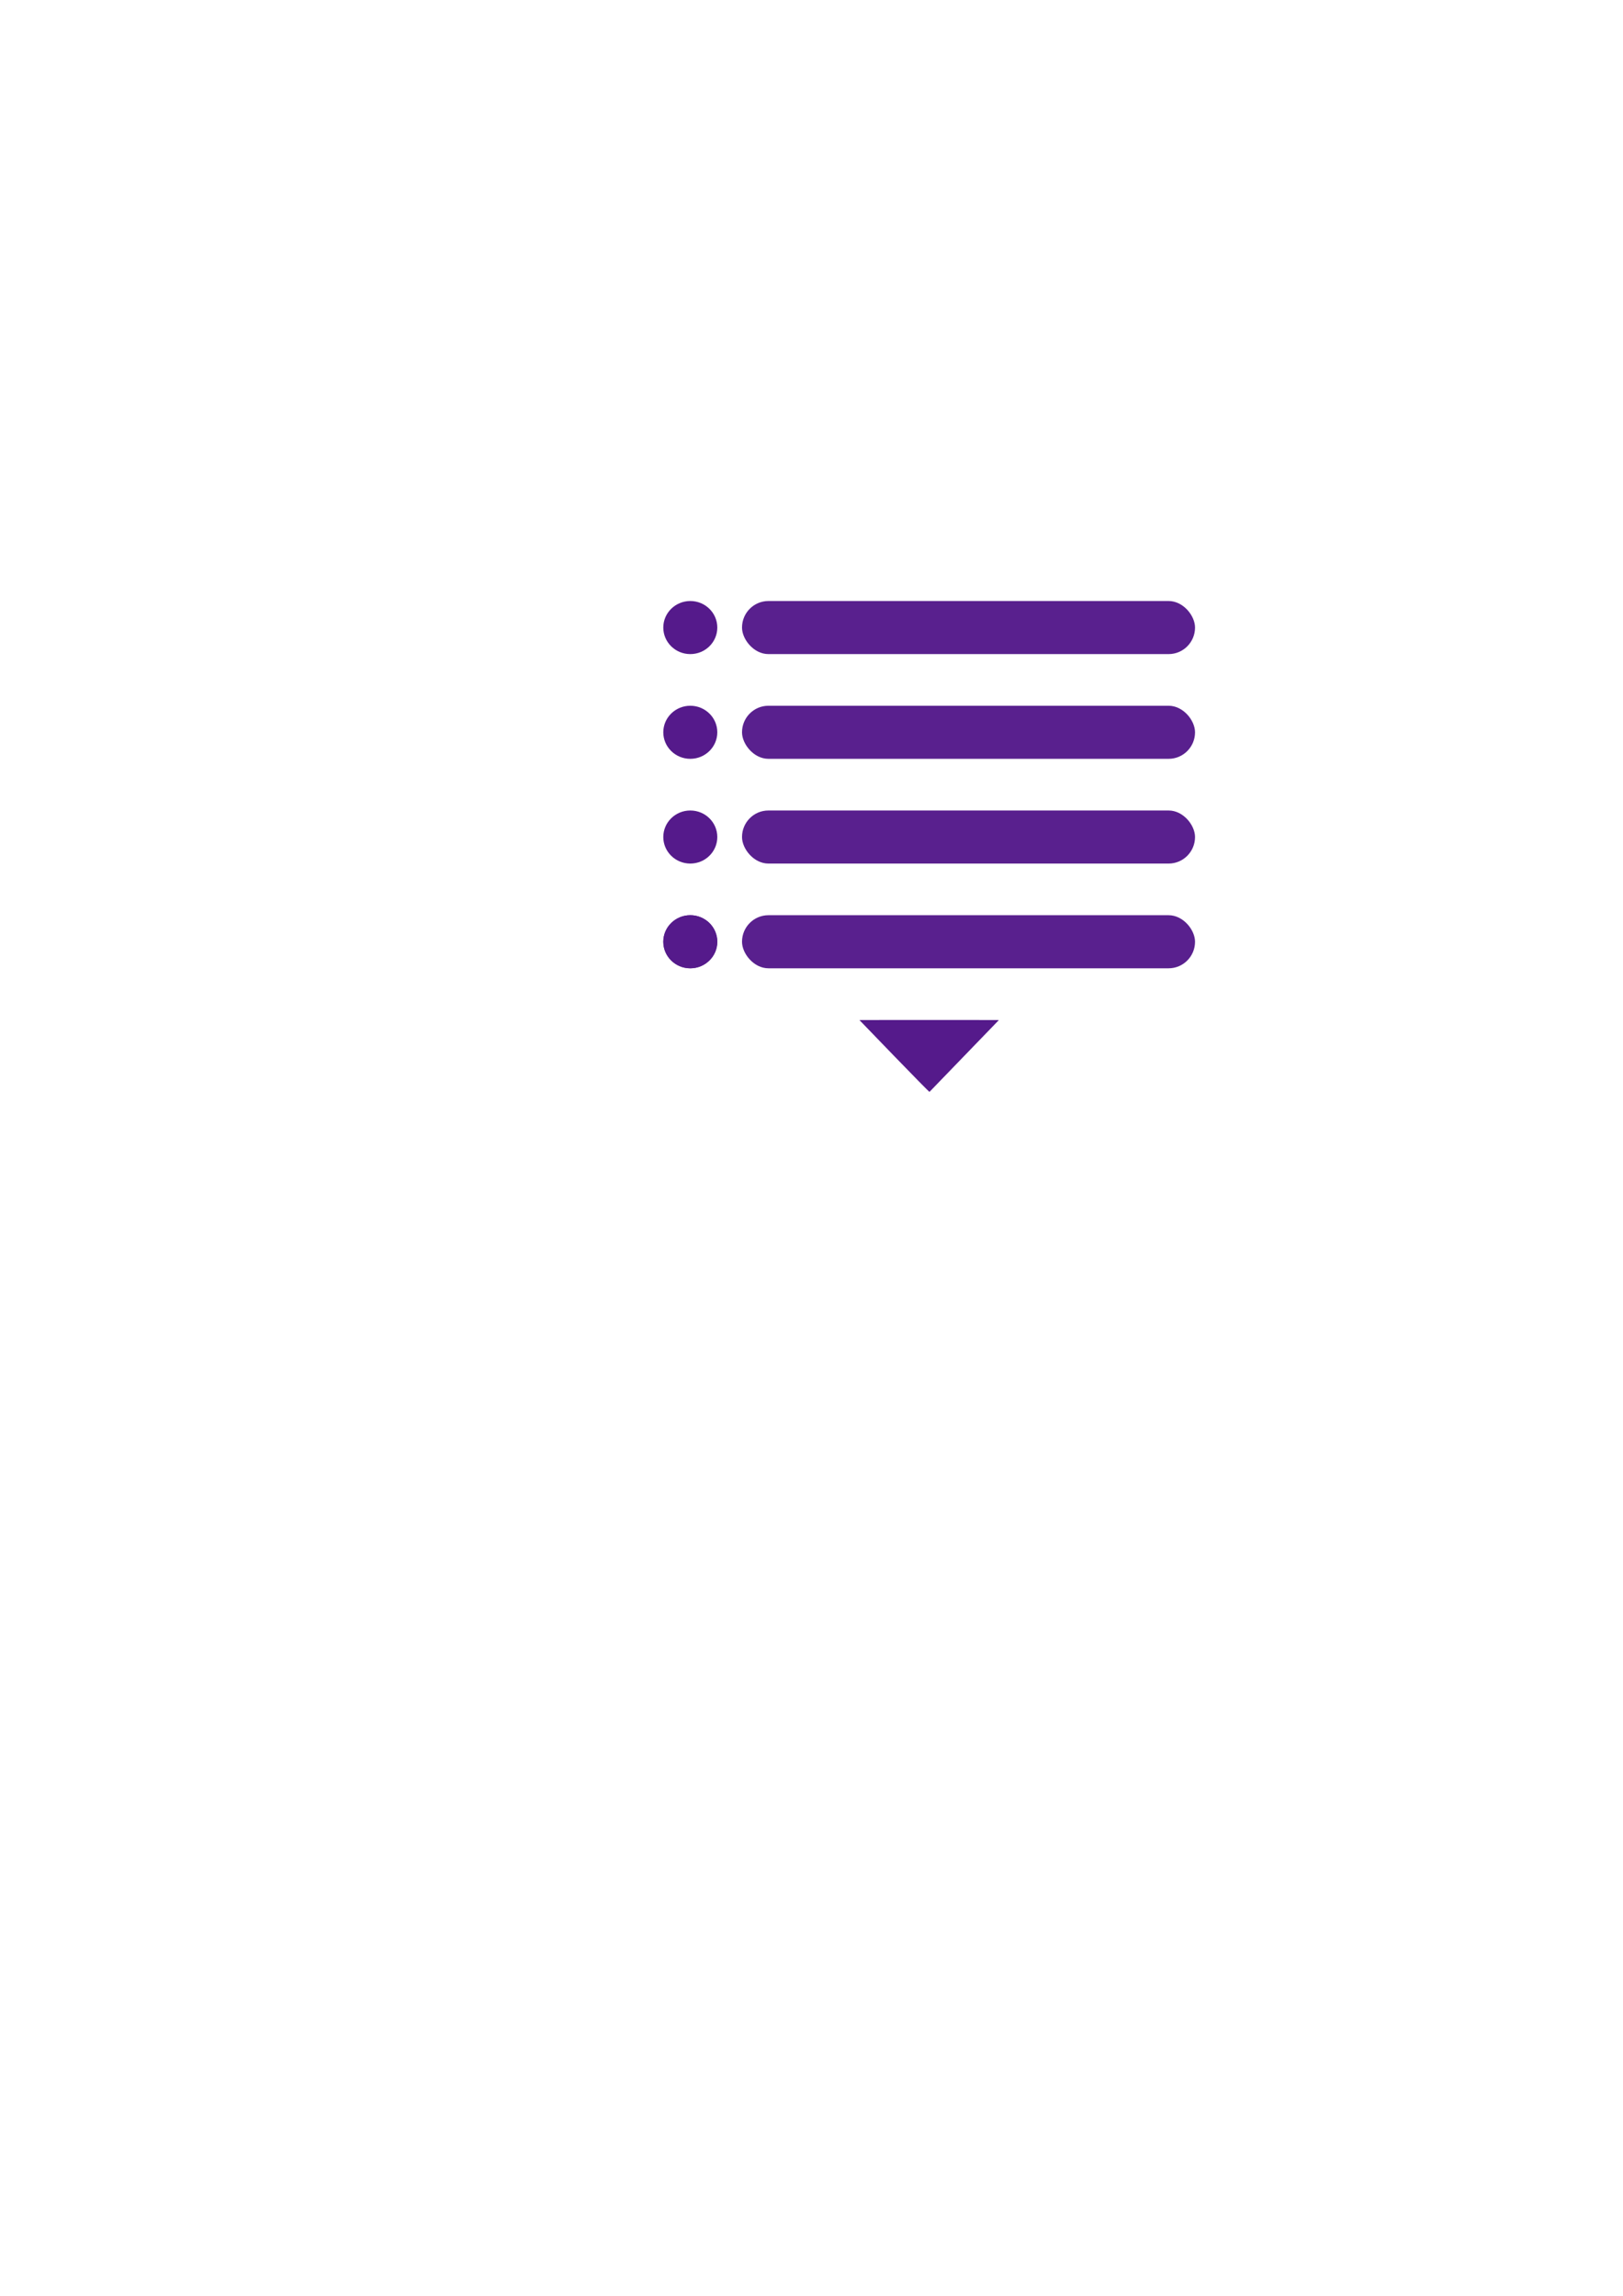 <?xml version="1.0" encoding="UTF-8" standalone="no"?>
<!-- Created with Inkscape (http://www.inkscape.org/) -->

<svg
   xmlns:dc="http://purl.org/dc/elements/1.1/"
   xmlns:cc="http://creativecommons.org/ns#"
   xmlns:rdf="http://www.w3.org/1999/02/22-rdf-syntax-ns#"
   xmlns:svg="http://www.w3.org/2000/svg"
   xmlns="http://www.w3.org/2000/svg"
   xmlns:sodipodi="http://sodipodi.sourceforge.net/DTD/sodipodi-0.dtd"
   xmlns:inkscape="http://www.inkscape.org/namespaces/inkscape"
   width="210mm"
   height="297mm"
   viewBox="0 0 210 297"
   version="1.1"
   id="svg8"
   inkscape:version="0.92.3 (2405546, 2018-03-11)"
   sodipodi:docname="hamburger_visited.svg">
  <defs
     id="defs2" />
  <sodipodi:namedview
     id="base"
     pagecolor="#ffffff"
     bordercolor="#666666"
     borderopacity="1.0"
     inkscape:pageopacity="0.0"
     inkscape:pageshadow="2"
     inkscape:zoom="0.96"
     inkscape:cx="135.79758"
     inkscape:cy="586.04167"
     inkscape:document-units="mm"
     inkscape:current-layer="layer1"
     showgrid="false"
     inkscape:window-width="1557"
     inkscape:window-height="873"
     inkscape:window-x="43"
     inkscape:window-y="27"
     inkscape:window-maximized="1" />
  <g
     inkscape:label="Layer 1"
     inkscape:groupmode="layer"
     id="layer1">
    <path
       style="fill:none;stroke:#000000;stroke-width:0.265px;stroke-linecap:butt;stroke-linejoin:miter;stroke-opacity:1"
       d="m -82.958,103.799 c 74.138,0 74.138,0 74.138,0"
       id="path824"
       inkscape:connector-curvature="0" />
    <path
       style="fill:none;stroke:#000000;stroke-width:0.265px;stroke-linecap:butt;stroke-linejoin:miter;stroke-opacity:1"
       d="M -45.889,168.005 C -8.819,103.799 -8.819,103.799 -8.819,103.799"
       id="path824-3"
       inkscape:connector-curvature="0" />
    <path
       style="fill:none;stroke:#000000;stroke-width:0.265px;stroke-linecap:butt;stroke-linejoin:miter;stroke-opacity:1"
       d="m -82.958,103.799 c 37.069,64.206 37.069,64.206 37.069,64.206"
       id="path824-6"
       inkscape:connector-curvature="0" />
    <g
       id="g1096"
       transform="matrix(0.989,0,0,0.994,0.956,0.853)"
       style="fill:#551a8b;fill-opacity:1">
      <path
         inkscape:connector-curvature="0"
         id="path847"
         d="m 116.031,136.597 -4.559,-4.697 4.582,-0.011 c 2.52,-0.006 6.625,-0.006 9.122,0 l 4.54,0.011 -4.516,4.65 c -2.484,2.558 -4.537,4.671 -4.563,4.697 -0.025,0.026 -2.098,-2.067 -4.605,-4.65 z"
         style="fill:#551a8b;fill-opacity:1;stroke:none;stroke-width:1.419;stroke-linecap:round;stroke-linejoin:round;stroke-miterlimit:4;stroke-dasharray:none;stroke-opacity:1;paint-order:stroke markers fill" />
      <g
         transform="translate(0,-2.061)"
         id="g1075"
         style="fill:#551a8b;fill-opacity:1">
        <ellipse
           style="fill:#551a8b;fill-opacity:1;stroke:none;stroke-width:3.036;stroke-linecap:round;stroke-linejoin:round;stroke-miterlimit:4;stroke-dasharray:none;stroke-opacity:1;paint-order:stroke markers fill"
           id="path849"
           cx="89.344"
           cy="110.139"
           rx="3.533"
           ry="3.454" />
        <rect
           style="opacity:0.97;fill:#551a8b;fill-opacity:1;stroke:#f50000;stroke-width:0;stroke-linecap:round;stroke-linejoin:round;stroke-miterlimit:4;stroke-dasharray:none;stroke-opacity:1;paint-order:stroke markers fill"
           id="rect985-6"
           width="59.267"
           height="6.908"
           x="96.111"
           y="106.685"
           ry="3.454" />
      </g>
      <g
         transform="translate(0,-2.939)"
         id="g1080"
         style="fill:#551a8b;fill-opacity:1">
        <rect
           style="opacity:0.97;fill:#551a8b;fill-opacity:1;stroke:#f50000;stroke-width:0;stroke-linecap:round;stroke-linejoin:round;stroke-miterlimit:4;stroke-dasharray:none;stroke-opacity:1;paint-order:stroke markers fill"
           id="rect985-5"
           width="59.267"
           height="6.908"
           x="96.111"
           y="121.193"
           ry="3.454" />
        <ellipse
           style="fill:#551a8b;fill-opacity:1;stroke:none;stroke-width:3.036;stroke-linecap:round;stroke-linejoin:round;stroke-miterlimit:4;stroke-dasharray:none;stroke-opacity:1;paint-order:stroke markers fill"
           id="path849-9"
           cx="89.344"
           cy="124.647"
           rx="3.533"
           ry="3.454" />
        <ellipse
           style="fill:#551a8b;fill-opacity:1;stroke:none;stroke-width:3.036;stroke-linecap:round;stroke-linejoin:round;stroke-miterlimit:4;stroke-dasharray:none;stroke-opacity:1;paint-order:stroke markers fill"
           id="path849-1"
           cx="89.344"
           cy="124.647"
           rx="3.533"
           ry="3.454" />
      </g>
      <g
         transform="translate(0,-0.535)"
         id="g1071"
         style="fill:#551a8b;fill-opacity:1">
        <rect
           style="opacity:0.97;fill:#551a8b;fill-opacity:1;stroke:#f50000;stroke-width:0;stroke-linecap:round;stroke-linejoin:round;stroke-miterlimit:4;stroke-dasharray:none;stroke-opacity:1;paint-order:stroke markers fill"
           id="rect985-2"
           width="59.267"
           height="6.908"
           x="96.111"
           y="91.528"
           ry="3.454" />
        <ellipse
           style="fill:#551a8b;fill-opacity:1;stroke:none;stroke-width:3.036;stroke-linecap:round;stroke-linejoin:round;stroke-miterlimit:4;stroke-dasharray:none;stroke-opacity:1;paint-order:stroke markers fill"
           id="path849-2"
           cx="89.344"
           cy="94.982"
           rx="3.533"
           ry="3.454" />
      </g>
      <g
         id="g1067"
         style="fill:#551a8b;fill-opacity:1">
        <rect
           style="opacity:0.97;fill:#551a8b;fill-opacity:1;stroke:#f50000;stroke-width:0;stroke-linecap:round;stroke-linejoin:round;stroke-miterlimit:4;stroke-dasharray:none;stroke-opacity:1;paint-order:stroke markers fill"
           id="rect985"
           width="59.267"
           height="6.908"
           x="96.111"
           y="77.362"
           ry="3.454" />
        <ellipse
           style="fill:#551a8b;fill-opacity:1;stroke:none;stroke-width:3.036;stroke-linecap:round;stroke-linejoin:round;stroke-miterlimit:4;stroke-dasharray:none;stroke-opacity:1;paint-order:stroke markers fill"
           id="path849-7"
           cx="89.344"
           cy="80.816"
           rx="3.533"
           ry="3.454" />
      </g>
    </g>
  </g>
</svg>
